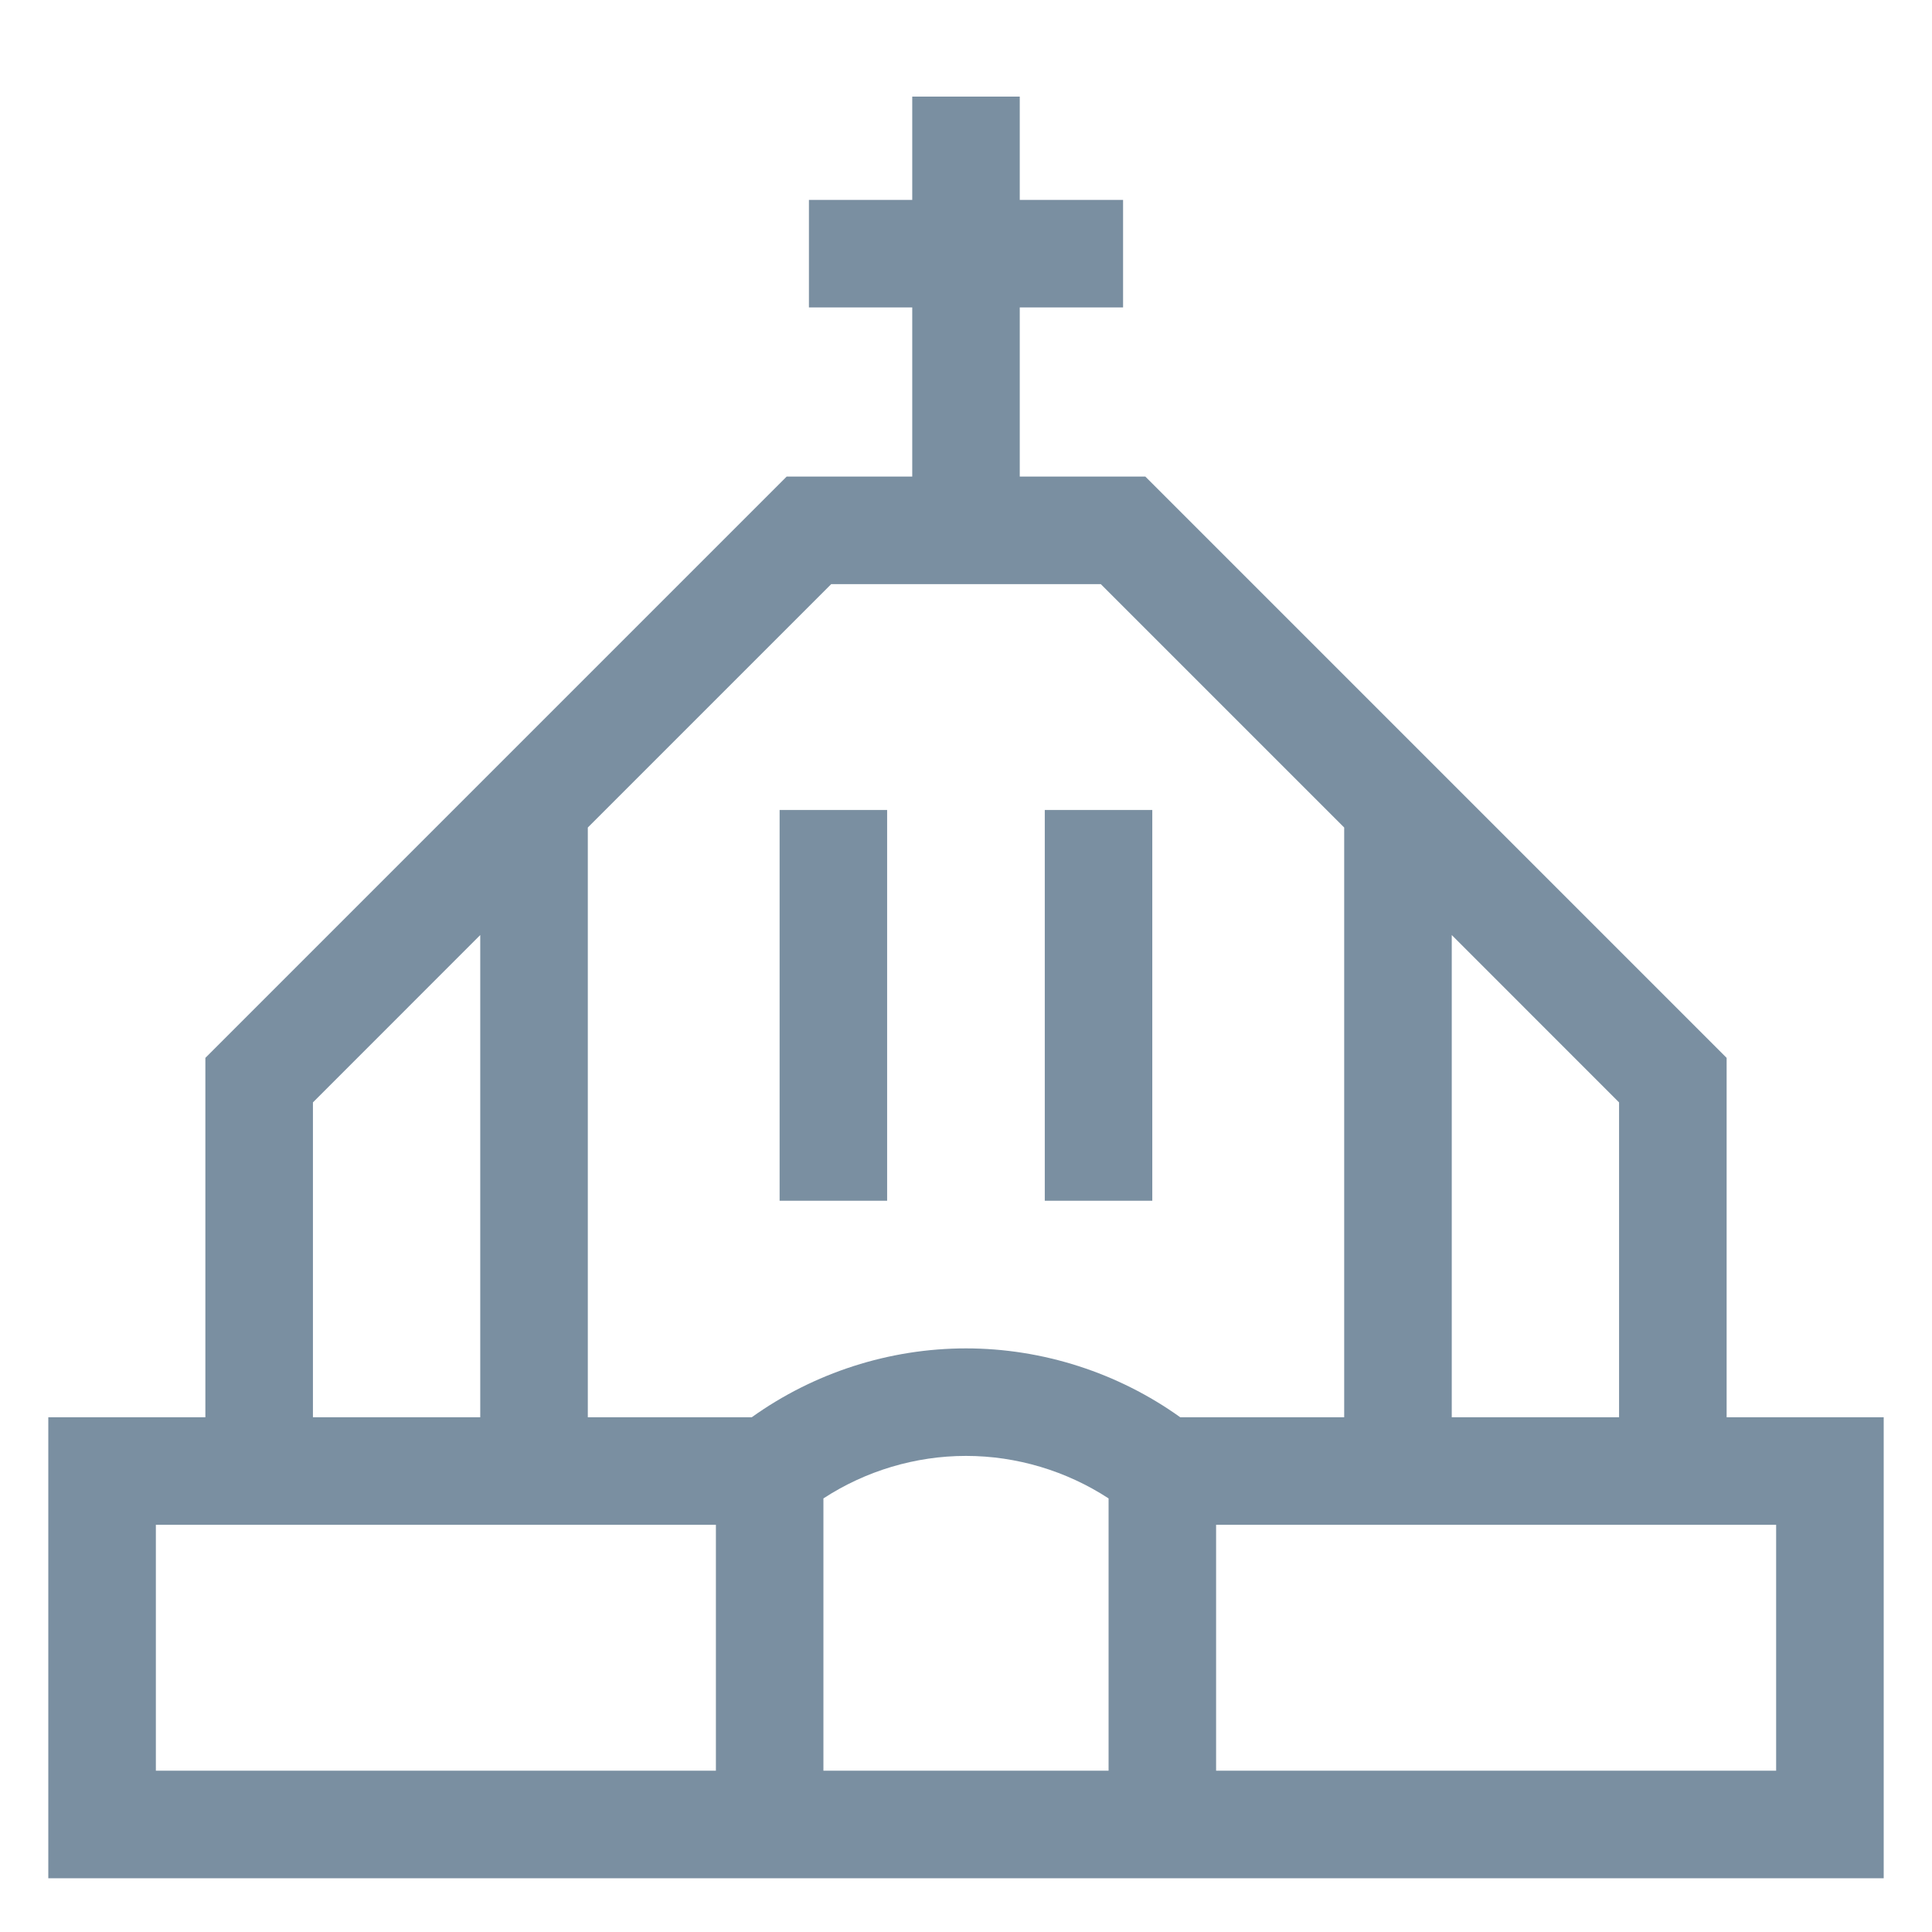 <svg width="40" height="40" viewBox="0 0 40 40" fill="none" xmlns="http://www.w3.org/2000/svg">
<path d="M35.748 29.343V21.902L23.713 9.867H21.113V6.365H23.252V4.139H21.113V2H18.887V4.139H16.748V6.365H18.887V9.867H16.287L4.252 21.902V29.343H1V38.887H39V29.343H35.748ZM33.521 29.343H30.057V19.359L33.521 22.824V29.343ZM17.209 12.094H22.791L27.83 17.133V29.343H24.436C23.148 28.421 21.588 27.917 20 27.917C18.412 27.917 16.852 28.421 15.564 29.343H12.17V17.133L17.209 12.094ZM22.952 36.66H17.048V31.023C17.922 30.453 18.952 30.143 20 30.143C21.048 30.143 22.078 30.453 22.952 31.023V36.66H22.952ZM6.479 22.824L9.943 19.359V29.343H6.479V22.824ZM3.227 31.569H14.822V36.66H3.227V31.569ZM36.773 36.66H25.178V31.569H36.773V36.66Z" fill="#7A8FA1"/>
<path d="M16.141 16.77H18.367V24.86H16.141V16.77Z" fill="#7A8FA1"/>
<path d="M21.631 16.77H23.857V24.86H21.631V16.77Z" fill="#7A8FA1"/>
</svg>
